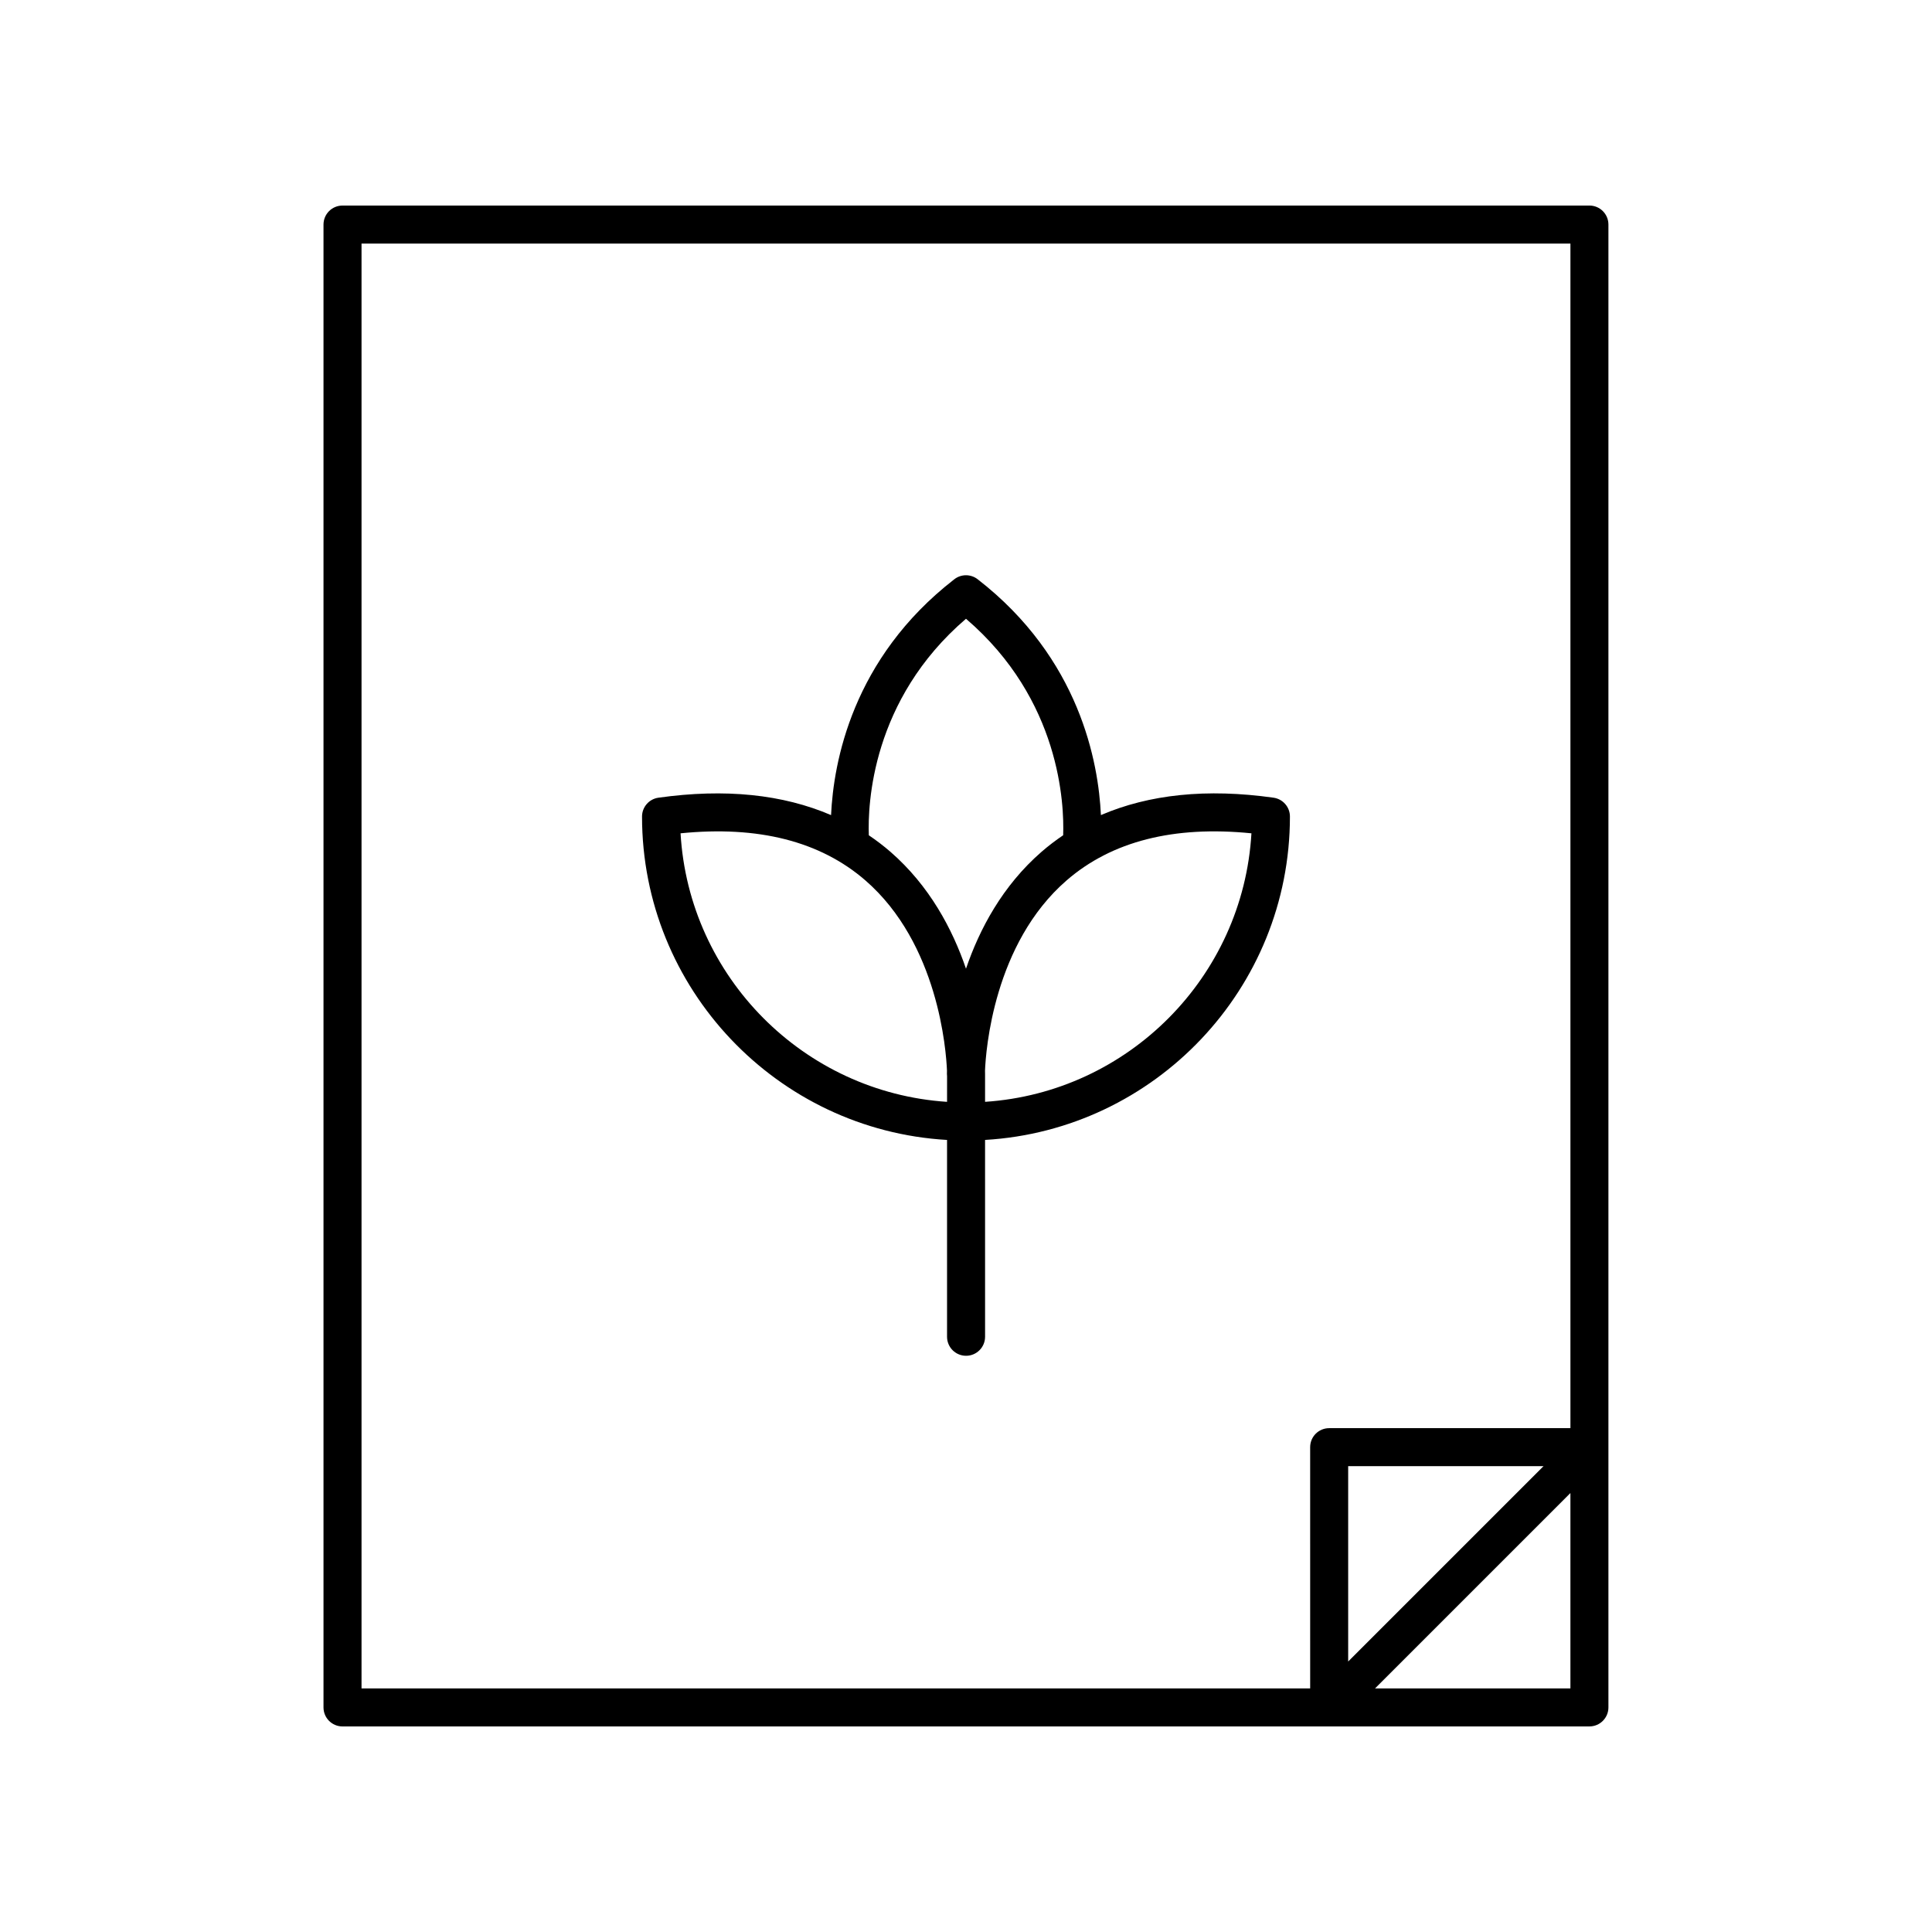 <?xml version="1.0" encoding="UTF-8"?>
<!-- Uploaded to: ICON Repo, www.iconrepo.com, Generator: ICON Repo Mixer Tools -->
<svg fill="#000000" width="800px" height="800px" version="1.1" viewBox="144 144 512 512" xmlns="http://www.w3.org/2000/svg">
 <g>
  <path d="m565.21 601.52c2.785 0 5.039-2.254 5.039-5.039v-392.97c0-2.785-2.254-5.039-5.039-5.039l-330.44 0.004c-2.785 0-5.039 2.254-5.039 5.039v392.97c0 2.785 2.254 5.039 5.039 5.039zm-56.805-10.078 51.77-51.77v51.77zm-7.125-7.125v-51.766h51.77zm-261.47-375.77h320.37v313.93h-63.934c-2.785 0-5.039 2.254-5.039 5.039l0.004 63.93h-251.4z"/>
  <path d="m481.51 355.4c-17.727-2.504-32.992-0.883-45.758 4.606-0.641-13.902-5.574-41.508-32.672-62.504-1.812-1.406-4.359-1.406-6.168 0-27.102 21-32.031 48.605-32.672 62.508-12.766-5.484-28.031-7.106-45.758-4.609-2.484 0.348-4.336 2.481-4.336 4.988 0 45.652 35.816 83.098 80.832 85.707v52.16c0 2.785 2.254 5.039 5.039 5.039 2.785 0 5.039-2.254 5.039-5.039l-0.004-52.164c44.988-2.629 80.793-40.062 80.793-85.703 0-2.508-1.852-4.637-4.336-4.988zm-86.531 80.602c-37.984-2.496-68.414-33.102-70.625-71.164 20.57-2.07 37.02 2.106 48.961 12.461 19.359 16.781 21.426 45.113 21.645 50.434-0.016 0.469-0.016 0.762-0.016 0.875 0 0.215 0.016 0.43 0.039 0.633zm5.019-35.285c-3.566-10.449-9.652-21.957-20.02-30.977-1.828-1.586-3.742-3.039-5.731-4.383-0.297-8.113 0.691-35.91 25.75-57.379 25.059 21.469 26.047 49.266 25.75 57.375-1.988 1.344-3.906 2.797-5.731 4.387-10.367 9.016-16.453 20.523-20.02 30.977zm5.055 35.281v-7.387c0-0.113 0-0.41-0.016-0.871 0.215-5.332 2.281-33.664 21.645-50.441 11.941-10.352 28.387-14.535 48.961-12.461-2.215 38.047-32.621 68.645-70.59 71.16z"/>
 </g>
</svg>